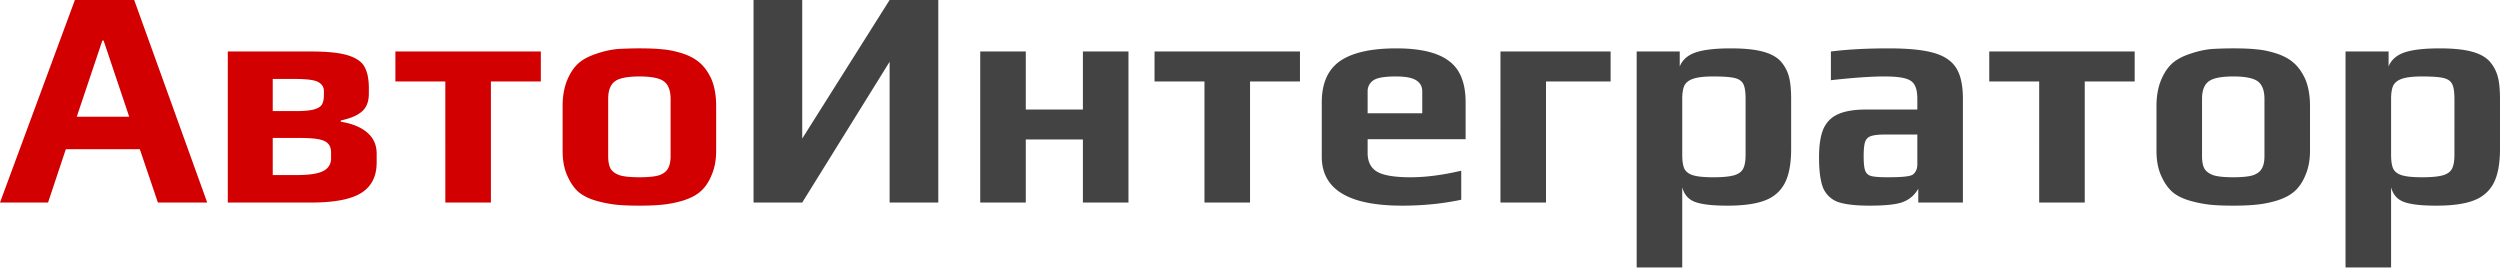 <svg width="238" height="26" fill="none" xmlns="http://www.w3.org/2000/svg"><path d="M223.294 4.902h4.1v1.426c.257-.634.762-1.08 1.515-1.337.753-.257 1.872-.386 3.357-.386 1.248 0 2.248.099 3.001.297.772.198 1.356.515 1.753.95.376.436.633.922.772 1.456.139.515.208 1.228.208 2.14v4.723c0 1.426-.208 2.525-.624 3.298-.416.772-1.06 1.317-1.931 1.634-.852.317-2.02.475-3.506.475-1.426 0-2.456-.119-3.089-.356-.634-.238-1.04-.704-1.218-1.397v7.635h-4.338V4.902Zm7.308 11.973c.852 0 1.496-.06 1.932-.179.435-.119.732-.327.891-.624.158-.297.237-.742.237-1.336V9.418c0-.654-.069-1.12-.207-1.397-.139-.297-.416-.495-.832-.594-.416-.099-1.1-.148-2.05-.148-.812 0-1.436.069-1.872.208-.416.138-.703.356-.861.653-.139.297-.208.723-.208 1.278v5.318c0 .594.069 1.04.208 1.336.158.297.445.506.861.624.416.12 1.05.179 1.901.179ZM212.605 19.578c-.891 0-1.624-.03-2.198-.089a11.526 11.526 0 0 1-1.842-.357c-.713-.198-1.288-.475-1.723-.831-.436-.377-.803-.902-1.1-1.575-.297-.654-.445-1.446-.445-2.377v-4.248c0-.95.148-1.783.445-2.496.297-.713.684-1.267 1.159-1.663.416-.337.961-.614 1.634-.832a8.645 8.645 0 0 1 2.02-.446c.753-.04 1.436-.06 2.05-.06.911 0 1.634.03 2.169.09.554.04 1.158.158 1.812.356.713.218 1.287.515 1.723.892.456.376.842.91 1.159 1.604.297.713.445 1.565.445 2.555v4.248c0 .892-.148 1.674-.445 2.347-.278.674-.644 1.199-1.099 1.575-.397.337-.941.614-1.634.832a10.39 10.39 0 0 1-1.991.386c-.594.06-1.307.09-2.139.09Zm0-2.703c.812 0 1.426-.06 1.842-.179.416-.138.703-.346.862-.624.178-.277.267-.683.267-1.218V9.418c0-.793-.208-1.347-.624-1.664-.416-.317-1.198-.475-2.347-.475s-1.931.158-2.347.475c-.416.317-.624.871-.624 1.664v5.436c0 .535.079.941.238 1.218.178.278.475.486.891.624.416.12 1.03.179 1.842.179ZM194.13 7.754h-4.753V4.902h13.844v2.852h-4.753v11.527h-4.338V7.754ZM177.985 19.578c-1.347 0-2.357-.119-3.03-.356a2.443 2.443 0 0 1-1.397-1.337c-.257-.654-.386-1.624-.386-2.912 0-1.149.139-2.05.416-2.703.297-.654.763-1.12 1.396-1.397.654-.297 1.545-.445 2.674-.445h4.872v-.98c0-.615-.089-1.07-.267-1.367-.158-.297-.465-.505-.921-.624-.436-.119-1.099-.178-1.99-.178-1.228 0-2.912.118-5.051.356V4.902c1.565-.198 3.397-.297 5.496-.297 1.842 0 3.258.138 4.249.416 1.01.277 1.733.752 2.168 1.426.436.673.654 1.654.654 2.941v9.893h-4.248v-1.307c-.337.574-.793.98-1.367 1.218-.574.257-1.664.386-3.268.386Zm1.693-2.703c.872 0 1.496-.03 1.872-.09.277-.04.466-.099.565-.178a.885.885 0 0 0 .297-.386c.079-.139.118-.347.118-.624v-2.792h-2.97c-.674 0-1.149.049-1.426.148a.806.806 0 0 0-.565.535c-.099.257-.148.723-.148 1.396 0 .654.049 1.11.148 1.367a.806.806 0 0 0 .565.505c.297.079.812.119 1.544.119ZM155.811 4.902h4.1v1.426c.257-.634.762-1.08 1.515-1.337.753-.257 1.872-.386 3.357-.386 1.248 0 2.248.099 3.001.297.772.198 1.356.515 1.753.95.376.436.633.922.772 1.456.139.515.208 1.228.208 2.14v4.723c0 1.426-.208 2.525-.624 3.298-.416.772-1.059 1.317-1.931 1.634-.852.317-2.02.475-3.506.475-1.426 0-2.456-.119-3.089-.356-.634-.238-1.04-.704-1.218-1.397v7.635h-4.338V4.902Zm7.309 11.973c.851 0 1.495-.06 1.931-.179.435-.119.732-.327.891-.624.158-.297.238-.742.238-1.336V9.418c0-.654-.07-1.12-.208-1.397-.139-.297-.416-.495-.832-.594-.416-.099-1.1-.148-2.05-.148-.812 0-1.436.069-1.872.208-.416.138-.703.356-.861.653-.139.297-.208.723-.208 1.278v5.318c0 .594.069 1.04.208 1.336.158.297.445.506.861.624.416.12 1.05.179 1.902.179ZM142.843 4.902h10.487v2.852h-6.15v11.527h-4.337V4.902ZM133.467 19.578c-5.09 0-7.635-1.555-7.635-4.664v-5.17c0-1.802.574-3.109 1.723-3.921 1.168-.812 2.961-1.218 5.377-1.218 2.278 0 3.941.396 4.991 1.188 1.07.773 1.604 2.09 1.604 3.951v3.506h-9.328v1.307c0 .832.297 1.426.891 1.783.594.356 1.664.535 3.209.535 1.426 0 3.03-.208 4.812-.624v2.763c-1.762.376-3.644.564-5.644.564Zm1.931-8.794v-2.08c0-.475-.198-.831-.594-1.069-.377-.238-1.02-.356-1.931-.356-1.05 0-1.753.118-2.11.356a1.226 1.226 0 0 0-.564 1.07v2.08h5.199ZM114.665 7.754h-4.753V4.902h13.844v2.852h-4.753v11.527h-4.338V7.754ZM93.318 4.902h4.338v5.526h5.436V4.902h4.338V19.28h-4.338V13.28h-5.436v6.001h-4.338V4.902ZM71.737 0h4.635v13.19L84.69 0h4.635v19.281H84.69V5.882l-8.318 13.399h-4.635V0Z" fill="#434343"/><path d="M60.87 19.578c-.892 0-1.624-.03-2.199-.089a11.55 11.55 0 0 1-1.842-.357c-.713-.198-1.287-.475-1.723-.831-.436-.377-.802-.902-1.099-1.575-.297-.654-.446-1.446-.446-2.377v-4.248c0-.95.149-1.783.446-2.496.297-.713.683-1.267 1.159-1.663.416-.337.96-.614 1.634-.832a8.642 8.642 0 0 1 2.02-.446c.752-.04 1.436-.06 2.05-.06.91 0 1.634.03 2.169.09.554.04 1.158.158 1.812.356.713.218 1.287.515 1.723.892.455.376.842.91 1.159 1.604.297.713.445 1.565.445 2.555v4.248c0 .892-.148 1.674-.445 2.347-.278.674-.644 1.199-1.1 1.575-.396.337-.94.614-1.634.832-.673.198-1.337.326-1.99.386-.594.06-1.307.09-2.14.09Zm0-2.703c.812 0 1.426-.06 1.842-.179.416-.138.703-.346.861-.624.178-.277.268-.683.268-1.218V9.418c0-.793-.208-1.347-.624-1.664-.416-.317-1.198-.475-2.347-.475s-1.931.158-2.347.475c-.416.317-.624.871-.624 1.664v5.436c0 .535.08.941.238 1.218.178.278.475.486.89.624.417.12 1.03.179 1.843.179ZM42.395 7.754h-4.753V4.902h13.844v2.852h-4.753v11.527h-4.338V7.754ZM21.686 4.902h7.962c1.565 0 2.744.129 3.536.386.792.258 1.307.634 1.545 1.13.257.474.386 1.138.386 1.99v.505c0 .752-.218 1.317-.654 1.693-.416.376-1.09.664-2.02.862v.118c1.09.179 1.931.525 2.525 1.04.594.515.892 1.179.892 1.99v.862c0 1.307-.486 2.268-1.456 2.882-.97.614-2.565.921-4.783.921h-7.933V4.902Zm6.447 5.674c.773 0 1.347-.05 1.723-.148.377-.1.634-.248.773-.446.138-.218.208-.535.208-.95v-.357c0-.376-.178-.664-.535-.862-.337-.198-1.09-.297-2.258-.297h-2.08v3.06h2.17Zm.09 6.09c1.207 0 2.06-.128 2.554-.386.495-.257.743-.663.743-1.218v-.534c0-.377-.099-.664-.297-.862-.178-.198-.485-.337-.921-.416-.436-.08-1.08-.119-1.931-.119h-2.406v3.536h2.257ZM7.13 0h5.645l6.952 19.281h-4.694l-1.723-5.08H6.268l-1.694 5.08H0L7.13 0Zm5.17 11.111L9.862 3.862h-.119l-2.436 7.25H12.3Z" fill="#D20000"/></svg>